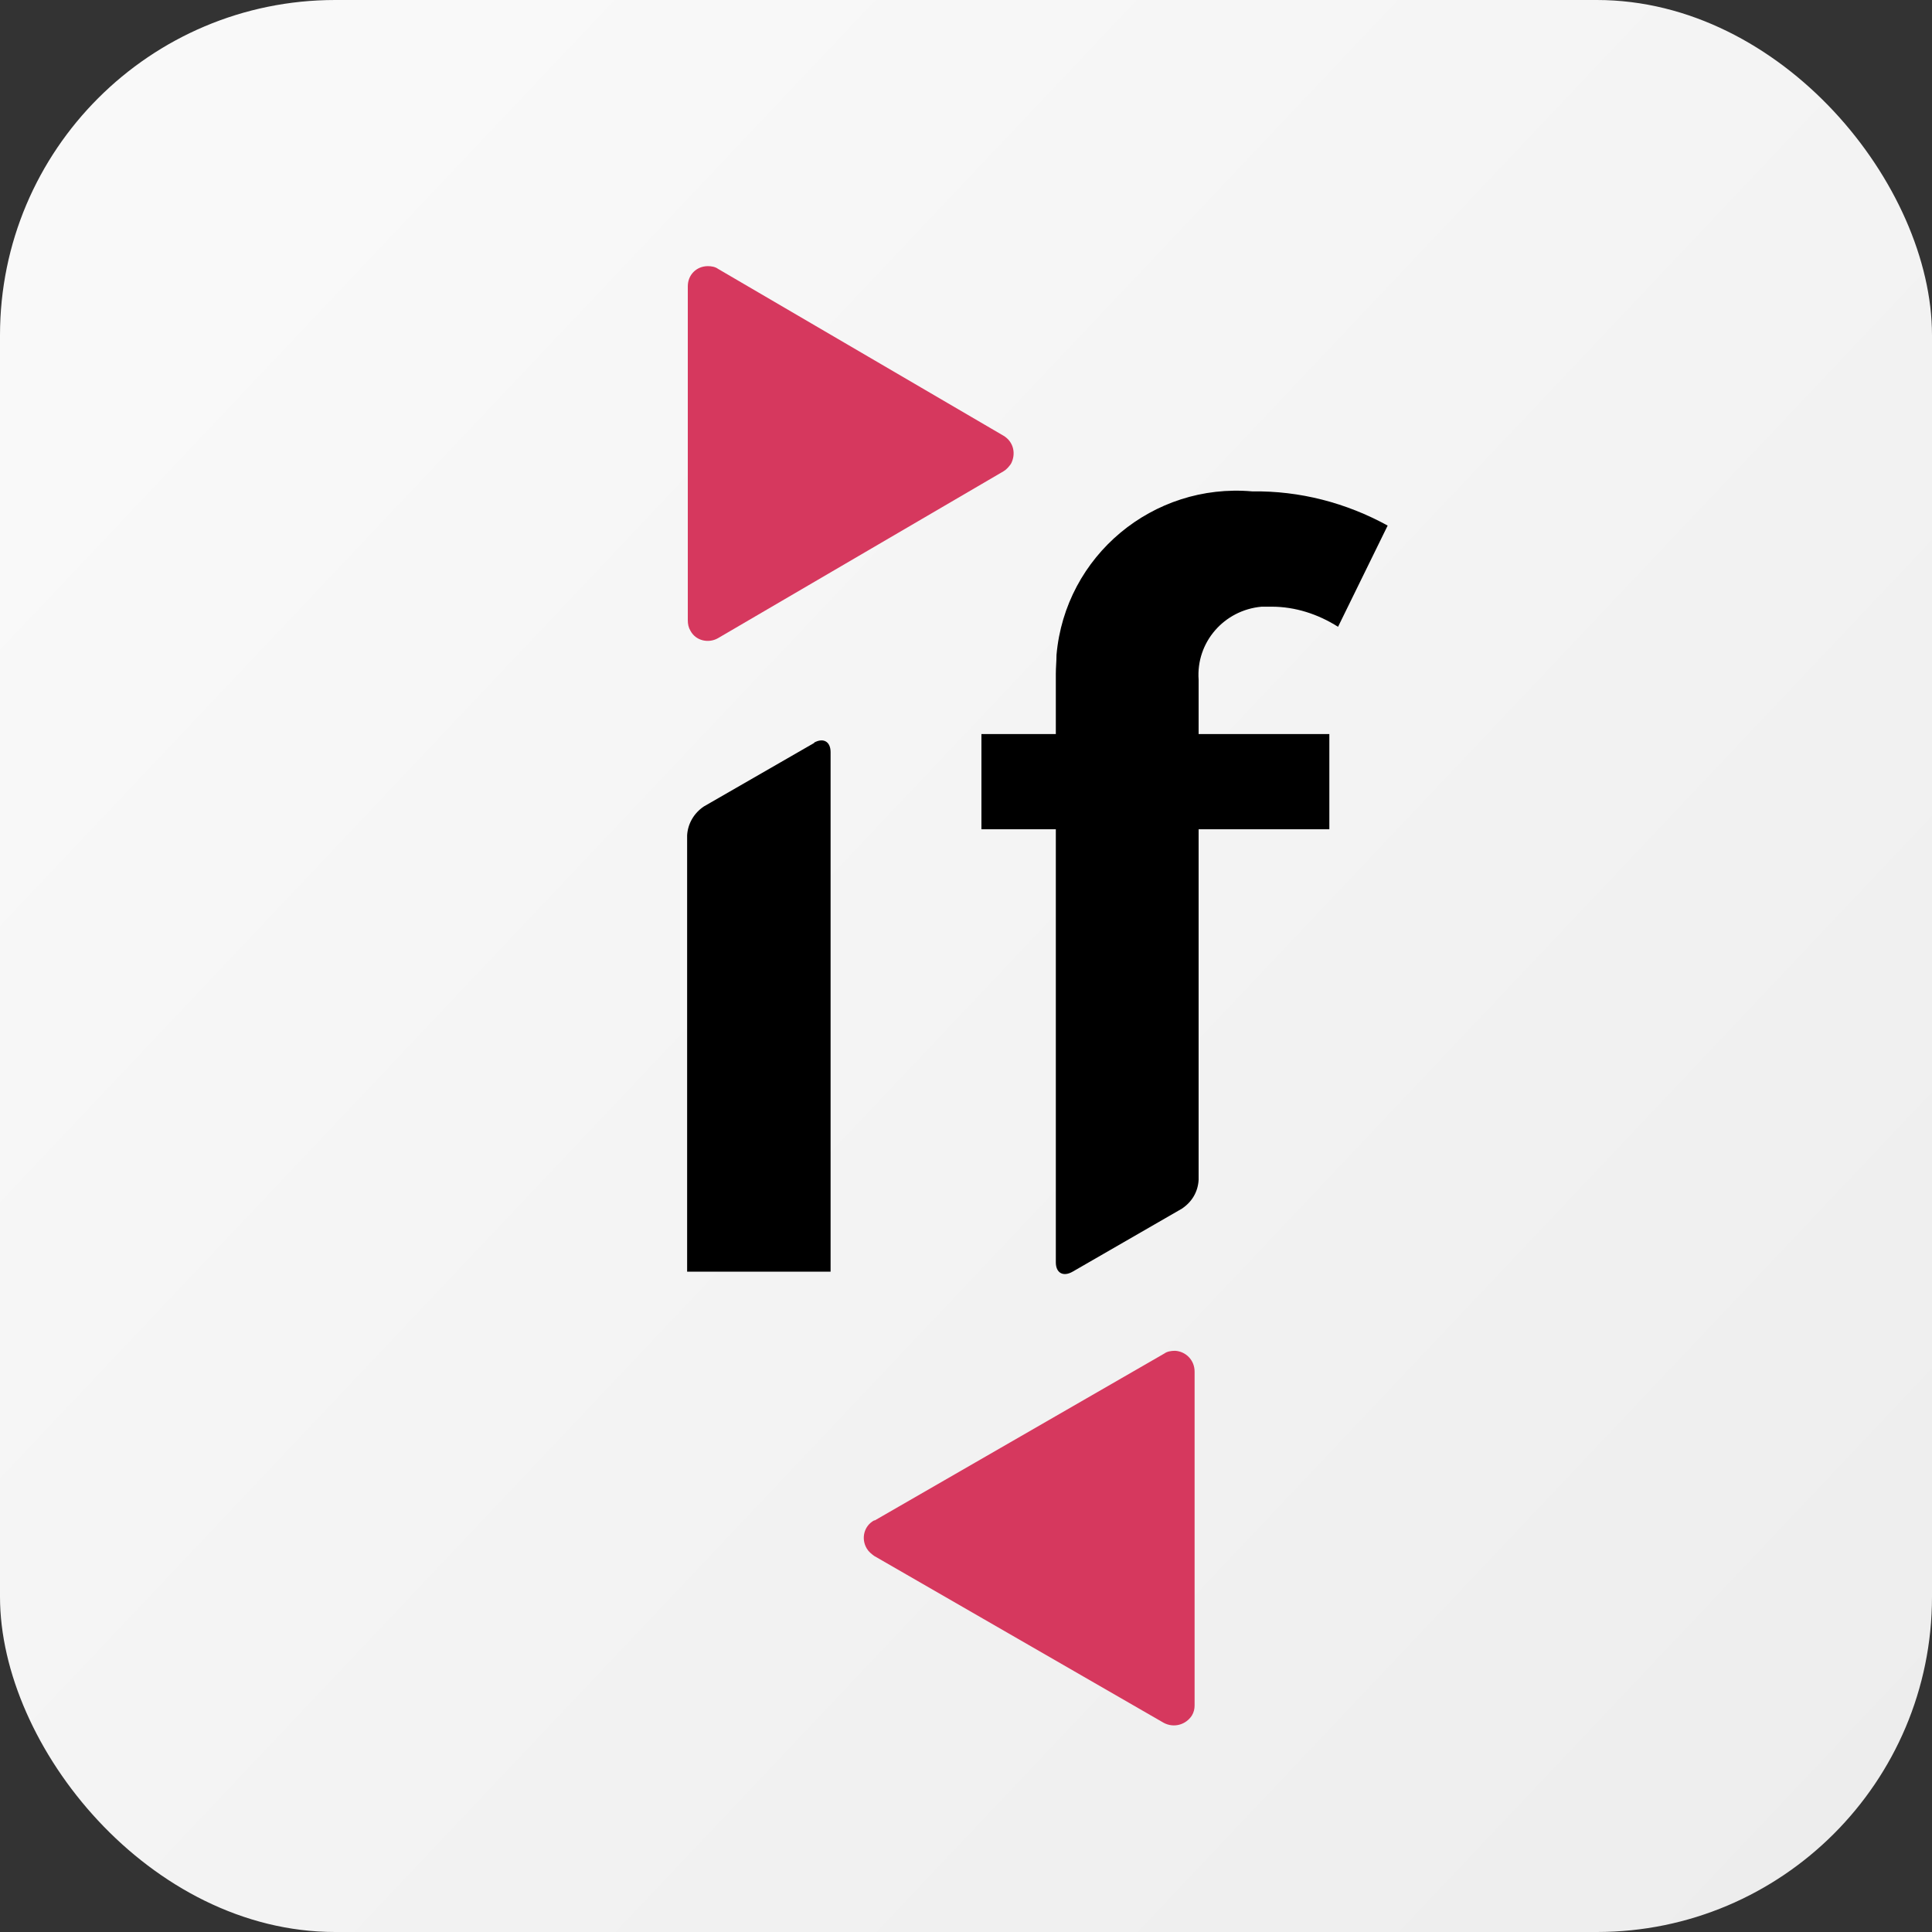 <?xml version="1.0" encoding="UTF-8"?>
<svg id="Calque_2" data-name="Calque 2" xmlns="http://www.w3.org/2000/svg" xmlns:xlink="http://www.w3.org/1999/xlink" viewBox="0 0 28.82 28.82">
  <rect x="0" y="0" width="28.82" height="28.82" fill="#333333" stroke="none"/>
  <defs>
    <style>
      .cls-1 {
        fill: #d6385e;
      }

      .cls-2 {
        fill: url(#Dégradé_sans_nom_21);
      }
    </style>
    <linearGradient id="Dégradé_sans_nom_21" data-name="Dégradé sans nom 21" x1="-1332.01" y1="-283.24" x2="-1331.09" y2="-284.11" gradientTransform="translate(38395.15 -8162.06) scale(28.82 -28.82)" gradientUnits="userSpaceOnUse">
      <stop offset="0" stop-color="#f9f9f9"/>
      <stop offset="1" stop-color="#ececec"/>
    </linearGradient>
  </defs>
  <g id="Flow">
    <g>
      <rect id="Rectangle_1793-4" data-name="Rectangle 1793-4" class="cls-2" width="28.82" height="28.82" rx="5" ry="5"/>
      <g id="Groupe_4573-4" data-name="Groupe 4573-4">
        <path id="Tracé_11985-4" data-name="Tracé 11985-4" class="cls-1" d="M13.04,22.68c-.15.08-.2.27-.11.42.03.05.07.08.11.11l4.32,2.49c.15.08.33.03.42-.11.03-.05.04-.1.04-.15v-4.98c0-.17-.13-.3-.29-.31-.06,0-.12.01-.16.04l-4.32,2.49Z"/>
        <path id="Tracé_11986-4" data-name="Tracé 11986-4" class="cls-1" d="M14.97,6.5c.15.09.19.27.11.42-.03.04-.06.08-.11.11l-4.26,2.49c-.14.08-.33.04-.41-.11-.03-.05-.04-.1-.04-.16v-4.98c0-.17.13-.3.3-.3.05,0,.11.01.15.04l4.26,2.49Z"/>
        <path id="Tracé_11987-4" data-name="Tracé 11987-4" d="M18.97,9.05c.35,0,.69.11.99.3l.74-1.51c-.62-.34-1.31-.52-2.02-.51-1.48-.13-2.79.96-2.92,2.44,0,.09-.01.19-.01.28v.9h-1.11v1.42h1.11v6.46c0,.16.11.22.25.14l1.63-.94c.15-.1.24-.25.25-.43v-5.23h1.95v-1.42h-1.95v-.81c-.04-.56.38-1.04.94-1.09.05,0,.11,0,.16,0"/>
        <path id="Tracé_11988-4" data-name="Tracé 11988-4" d="M12.15,11.08l-1.65.95c-.15.1-.24.26-.25.43v6.51h2.14v-7.75c0-.16-.11-.22-.25-.14"/>
      </g>
    </g>
  </g>
</svg>